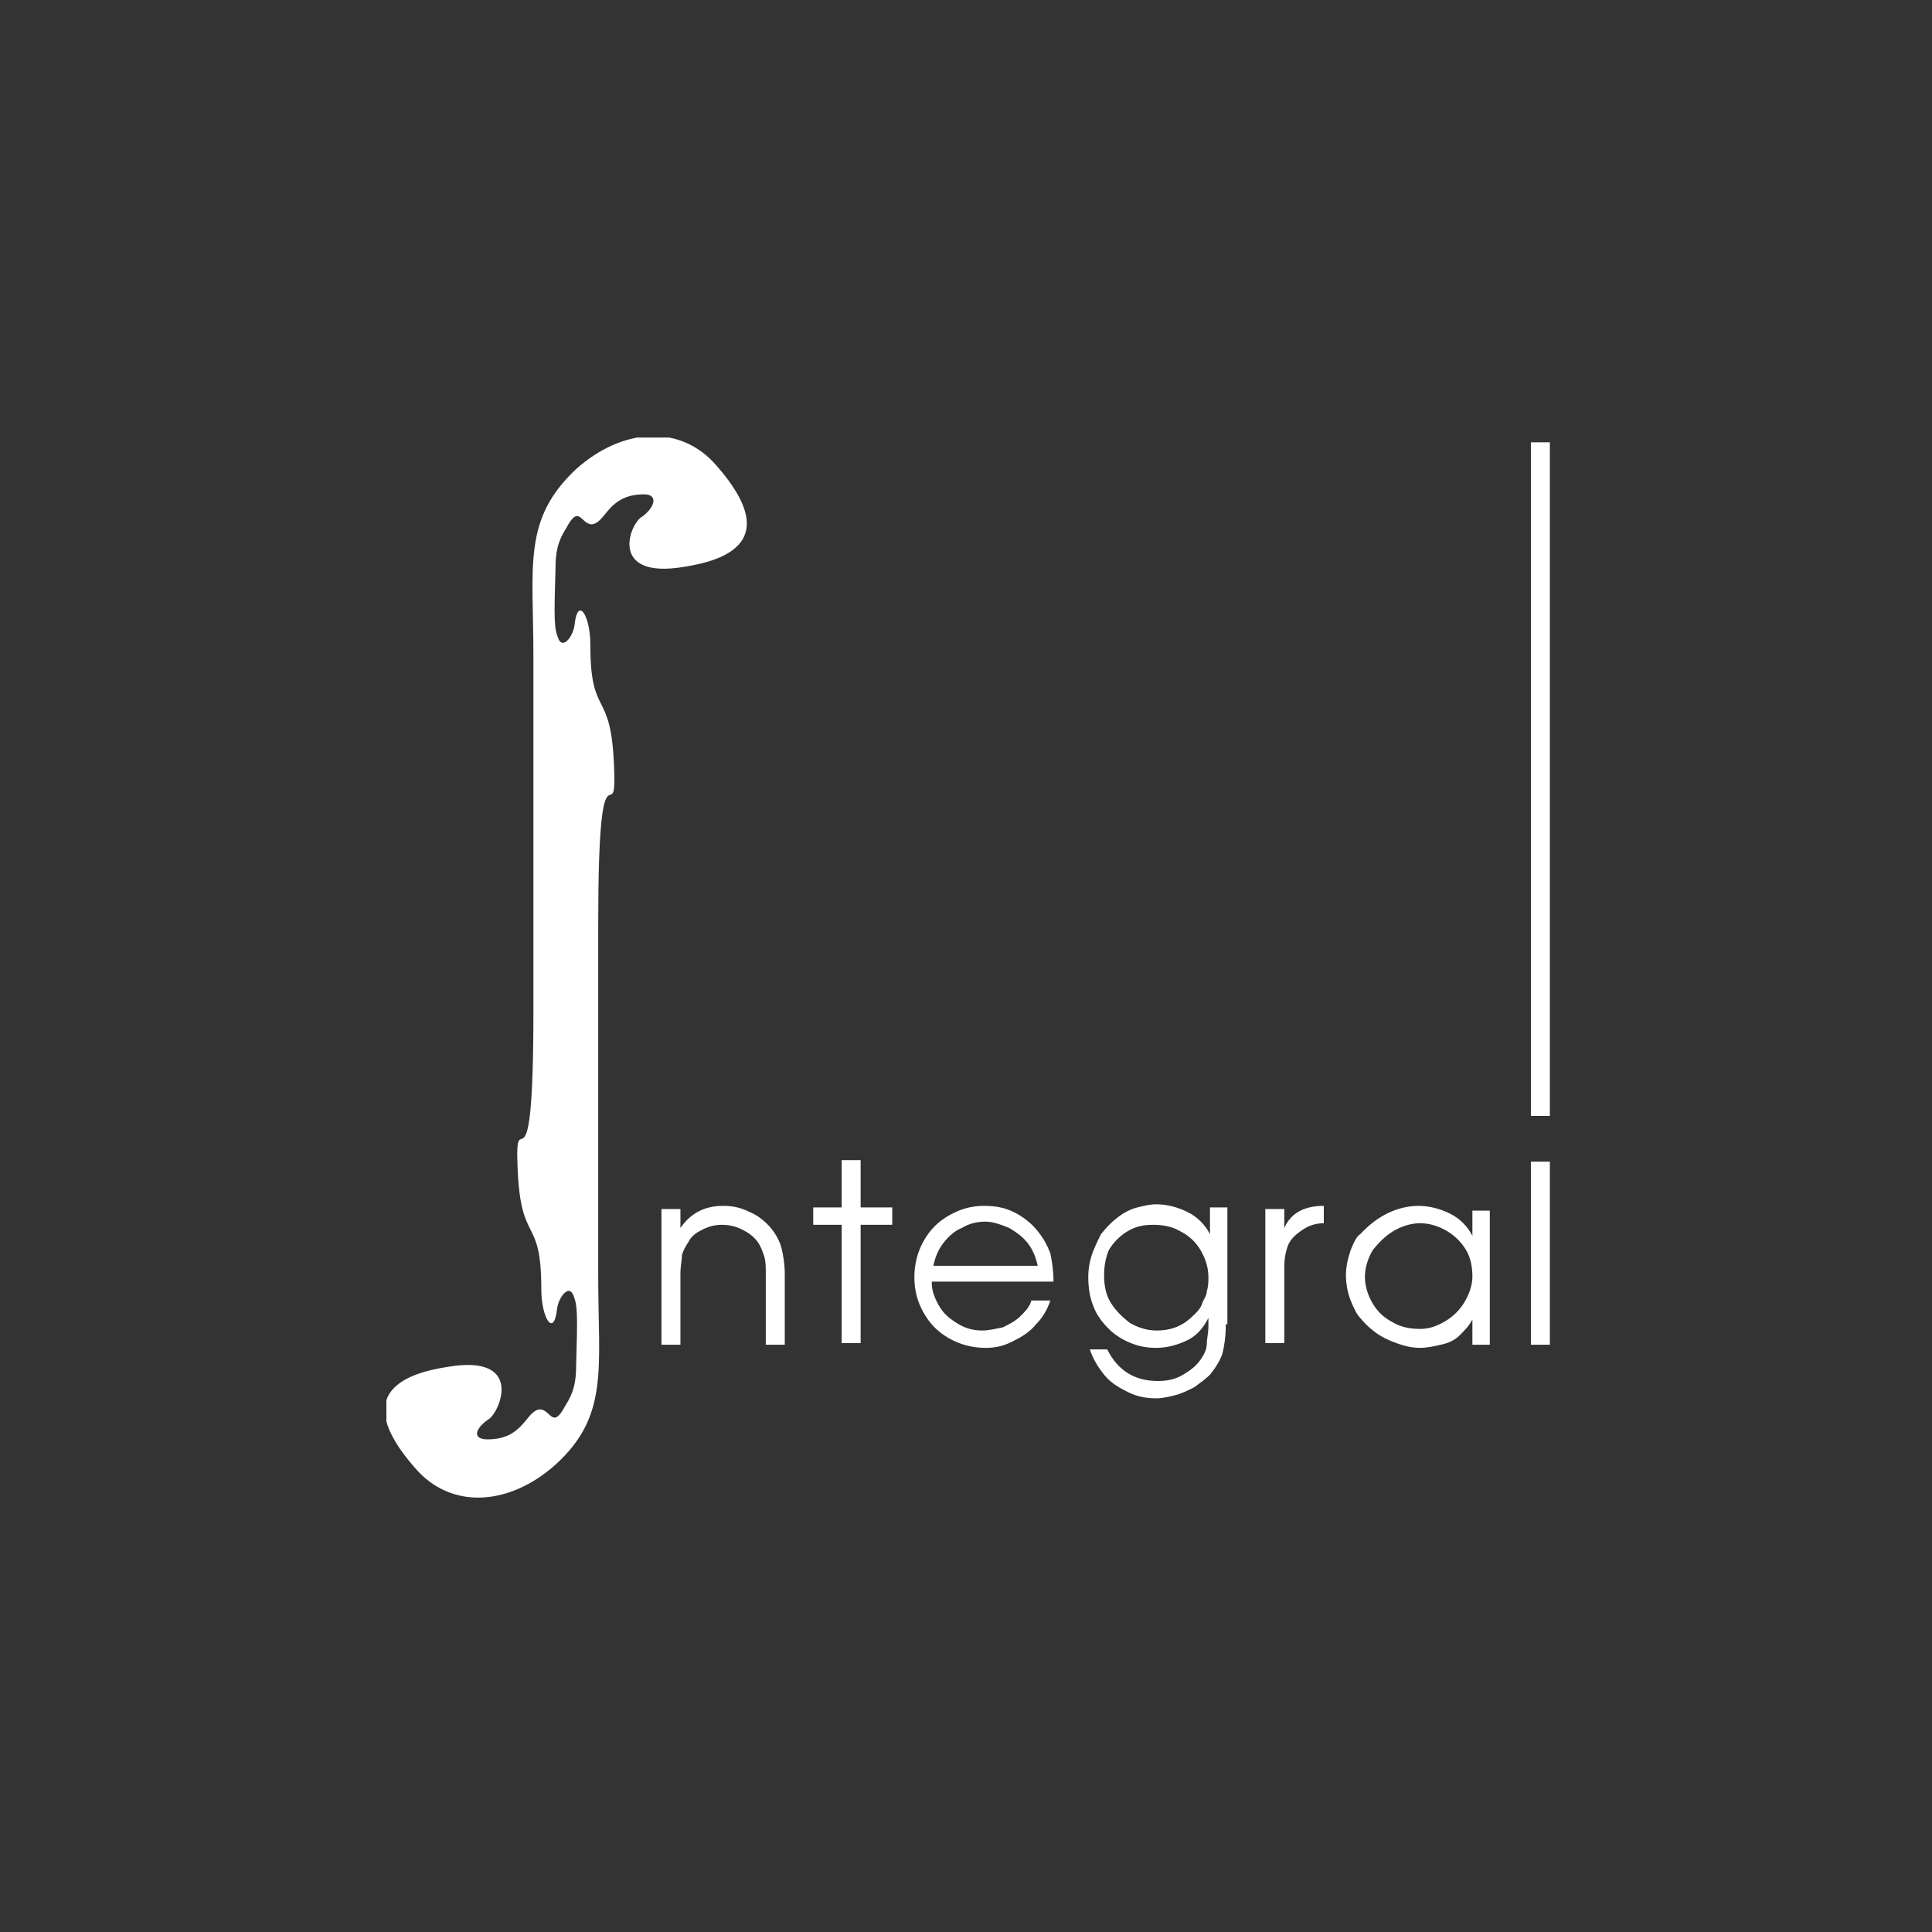 <?xml version="1.0" encoding="UTF-8"?> <svg xmlns="http://www.w3.org/2000/svg" width="340" height="340" viewBox="0 0 340 340" fill="none"><rect x="0" y="0" width="340" height="340" fill="#333333" stroke="none"/> <g clip-path="url(#clip0_94_37)"> <path fill-rule="evenodd" clip-rule="evenodd" d="M116.684 212.768H119.744V216.1C121.691 213.323 124.195 212.213 127.255 212.213C128.924 212.213 130.315 212.49 131.984 213.323C133.375 213.879 134.766 214.989 135.879 216.377C136.714 217.488 137.27 218.599 137.548 219.709C137.826 220.82 138.105 222.486 138.105 224.152V236.646H134.766V224.152C134.766 223.041 134.766 221.93 134.488 221.097C134.21 220.265 133.932 219.432 133.375 218.599C132.541 217.488 131.706 216.933 130.593 216.377C129.481 215.822 128.368 215.545 126.977 215.545C125.864 215.545 124.751 215.822 123.639 216.377C122.526 216.933 121.691 217.488 121.135 218.599C120.578 219.432 120.3 219.987 120.022 220.82C120.022 221.653 119.744 222.763 119.744 224.152V236.646H116.406V212.768H116.684ZM147.841 215.545H143.112V212.49H148.12V204.161H151.458V212.49H157.022V215.545H151.458V236.368H148.12V215.545H147.841ZM163.977 225.817C163.977 227.206 164.533 228.594 165.367 229.982C166.202 231.37 167.315 232.203 168.706 233.036C170.097 233.869 171.488 234.147 172.879 234.147C173.991 234.147 175.104 233.869 176.495 233.591C177.608 233.036 178.721 232.481 179.555 231.648C180.39 230.815 181.224 229.982 181.503 228.871H184.841C184.285 230.537 183.45 231.926 182.337 233.036C181.224 234.424 179.834 235.257 178.164 236.09C176.495 236.923 175.104 237.201 173.435 237.201C171.21 237.201 168.984 236.646 167.037 235.535C165.089 234.424 163.698 233.036 162.586 231.093C161.473 229.149 160.916 227.206 160.916 224.707C160.916 222.486 161.473 220.265 162.586 218.321C163.698 216.377 165.089 214.989 167.037 213.879C168.984 212.768 170.931 212.213 173.157 212.213C175.104 212.213 176.773 212.49 178.443 213.323C180.112 214.156 181.503 215.267 182.615 216.655C183.728 218.043 184.285 219.154 184.841 220.542C185.119 221.93 185.397 223.596 185.397 225.54H163.977V225.817ZM182.615 222.763C182.337 221.375 181.781 219.987 180.946 218.876C180.112 217.766 178.999 216.933 177.608 216.1C176.217 215.545 174.826 214.989 173.435 214.989C172.044 214.989 170.653 215.267 169.262 216.1C167.871 216.655 166.758 217.766 165.924 218.876C165.089 219.987 164.533 221.375 164.255 222.763H182.615ZM215.72 233.036C215.72 235.257 215.442 236.923 215.164 238.034C214.886 239.144 214.051 240.533 212.938 241.921C212.104 242.754 211.269 243.309 210.157 244.142C209.044 244.697 207.931 245.252 206.818 245.53C205.705 245.808 204.593 246.085 203.48 246.085C201.811 246.085 200.142 245.808 198.472 244.975C196.803 244.142 195.412 243.309 194.3 241.921C193.187 240.533 192.352 239.144 191.796 237.478H194.856C196.803 241.365 199.863 243.031 203.758 243.031C205.427 243.031 206.818 242.754 208.209 241.921C209.6 241.088 210.713 240.255 211.548 238.867C212.104 238.034 212.382 237.201 212.382 236.368C212.382 235.535 212.66 234.702 212.66 233.314V231.926C211.826 233.591 210.713 234.98 209.044 235.813C207.375 236.646 205.427 237.201 203.48 237.201C201.811 237.201 200.42 236.923 199.029 236.368C197.638 235.813 196.247 234.98 195.134 233.869C194.021 232.758 192.909 231.37 192.352 229.704C191.796 228.316 191.518 226.65 191.518 224.707C191.518 223.319 191.796 221.653 192.352 220.264C192.909 218.876 193.465 217.766 193.743 217.21C194.856 215.822 195.691 214.989 196.803 214.156C197.916 213.323 199.029 212.768 200.142 212.49C201.254 212.213 202.367 211.935 203.48 211.935C205.427 211.935 207.375 212.49 209.044 213.323C210.713 214.156 212.104 215.545 212.938 217.21V212.49H215.999V233.036H215.72ZM194.3 224.429C194.3 226.095 194.578 227.761 195.412 229.149C196.247 230.537 197.36 231.648 198.751 232.758C200.142 233.591 201.811 234.147 203.48 234.147C206.262 234.147 208.209 233.314 210.157 231.37C210.713 230.815 211.269 230.26 211.548 229.427C211.826 228.594 212.382 228.039 212.382 227.206C212.66 226.373 212.66 225.54 212.66 224.707C212.66 223.041 212.104 221.375 211.269 219.987C210.435 218.599 209.322 217.488 207.653 216.655C206.262 215.822 204.593 215.545 202.924 215.545C201.254 215.545 199.863 215.822 198.472 216.655C197.081 217.488 195.969 218.599 195.134 219.987C194.578 221.375 194.3 222.763 194.3 224.429ZM222.953 212.768H226.014V216.1C227.126 213.601 229.352 212.213 232.968 212.213V215.267C231.299 215.267 229.908 215.822 228.517 216.933C227.405 217.766 226.848 218.599 226.57 219.432C226.292 220.264 226.014 221.375 226.014 223.041V236.368H222.675V212.768H222.953ZM262.179 236.646H259.119V232.203C258.562 233.314 257.728 234.147 256.893 234.98C256.058 235.813 254.946 236.368 253.555 236.646C252.442 236.923 251.051 237.201 249.938 237.201C247.991 237.201 246.322 236.646 244.374 235.813C242.427 234.98 240.758 233.591 239.367 231.926C238.81 231.37 238.254 230.26 237.698 228.871C237.141 227.483 236.863 225.817 236.863 224.429C236.863 223.041 237.141 221.653 237.698 219.987C238.254 218.599 238.81 217.488 239.367 217.21C242.427 213.879 246.043 212.213 249.66 212.213C251.607 212.213 253.555 212.768 255.224 213.601C256.893 214.434 258.284 215.822 259.119 217.488V213.046H262.179V236.646V236.646ZM240.201 224.707C240.201 226.373 240.758 228.039 241.592 229.427C242.427 230.815 243.54 231.926 245.209 232.758C246.6 233.591 248.269 233.869 249.938 233.869C251.607 233.869 252.998 233.314 254.389 232.481C255.78 231.648 256.893 230.537 257.728 229.149C258.562 227.761 259.119 226.095 259.119 224.707C259.119 223.041 258.84 221.375 258.006 219.987C257.171 218.599 256.058 217.488 254.667 216.655C253.276 215.822 251.607 215.267 249.938 215.267C248.269 215.267 246.6 215.822 245.209 216.655C243.818 217.488 242.705 218.599 241.592 219.987C240.758 221.375 240.201 223.041 240.201 224.707ZM269.412 204.439H272.75V236.646H269.412V204.439Z" fill="white"></path> <path fill-rule="evenodd" clip-rule="evenodd" d="M113.067 90.882C110.842 91.993 106.947 101.988 120.3 99.767C127.533 98.656 137.826 95.325 126.142 81.998C119.744 74.501 109.451 75.334 101.383 82.553C91.924 91.438 93.872 99.489 93.872 115.593C93.872 136.416 93.872 156.962 93.872 177.785C93.872 213.046 90.533 192.778 91.09 205.549C91.646 219.432 95.263 213.601 95.263 226.928C95.263 231.926 97.488 235.535 98.045 230.26C98.323 228.316 99.992 226.095 100.827 227.761C101.661 229.704 101.661 231.093 101.383 240.533C101.383 244.42 100.27 246.085 99.436 247.474C97.21 251.638 96.932 248.029 94.984 248.029C92.481 248.307 92.203 253.304 85.804 253.304C83.022 253.304 83.579 251.361 86.082 249.695C88.03 248.307 92.203 238.311 78.849 240.533C71.616 241.643 61.323 244.975 73.007 258.302C79.406 265.798 89.699 264.965 97.766 257.746C107.225 249.139 105.278 240.81 105.278 224.707C105.278 203.883 105.278 183.338 105.278 162.514C105.278 127.254 108.616 147.522 108.06 134.75C107.503 120.868 103.887 126.698 103.887 113.371C103.887 108.374 101.661 104.764 101.105 110.04C100.827 111.983 99.157 114.204 98.323 112.539C97.488 110.595 97.488 109.207 97.766 99.767C97.766 95.88 98.879 94.214 99.714 92.826C101.939 88.661 102.218 92.27 104.165 92.27C106.669 91.993 106.947 86.995 113.345 86.995C115.849 86.995 115.293 89.216 113.067 90.882Z" fill="white"></path> <path d="M272.75 77.833H269.412V196.387H272.75V77.833Z" fill="white"></path> </g> <defs> <clipPath id="clip0_94_37"> <rect width="204.75" height="186.577" fill="white" transform="translate(68 77)"></rect> </clipPath> </defs> </svg> 